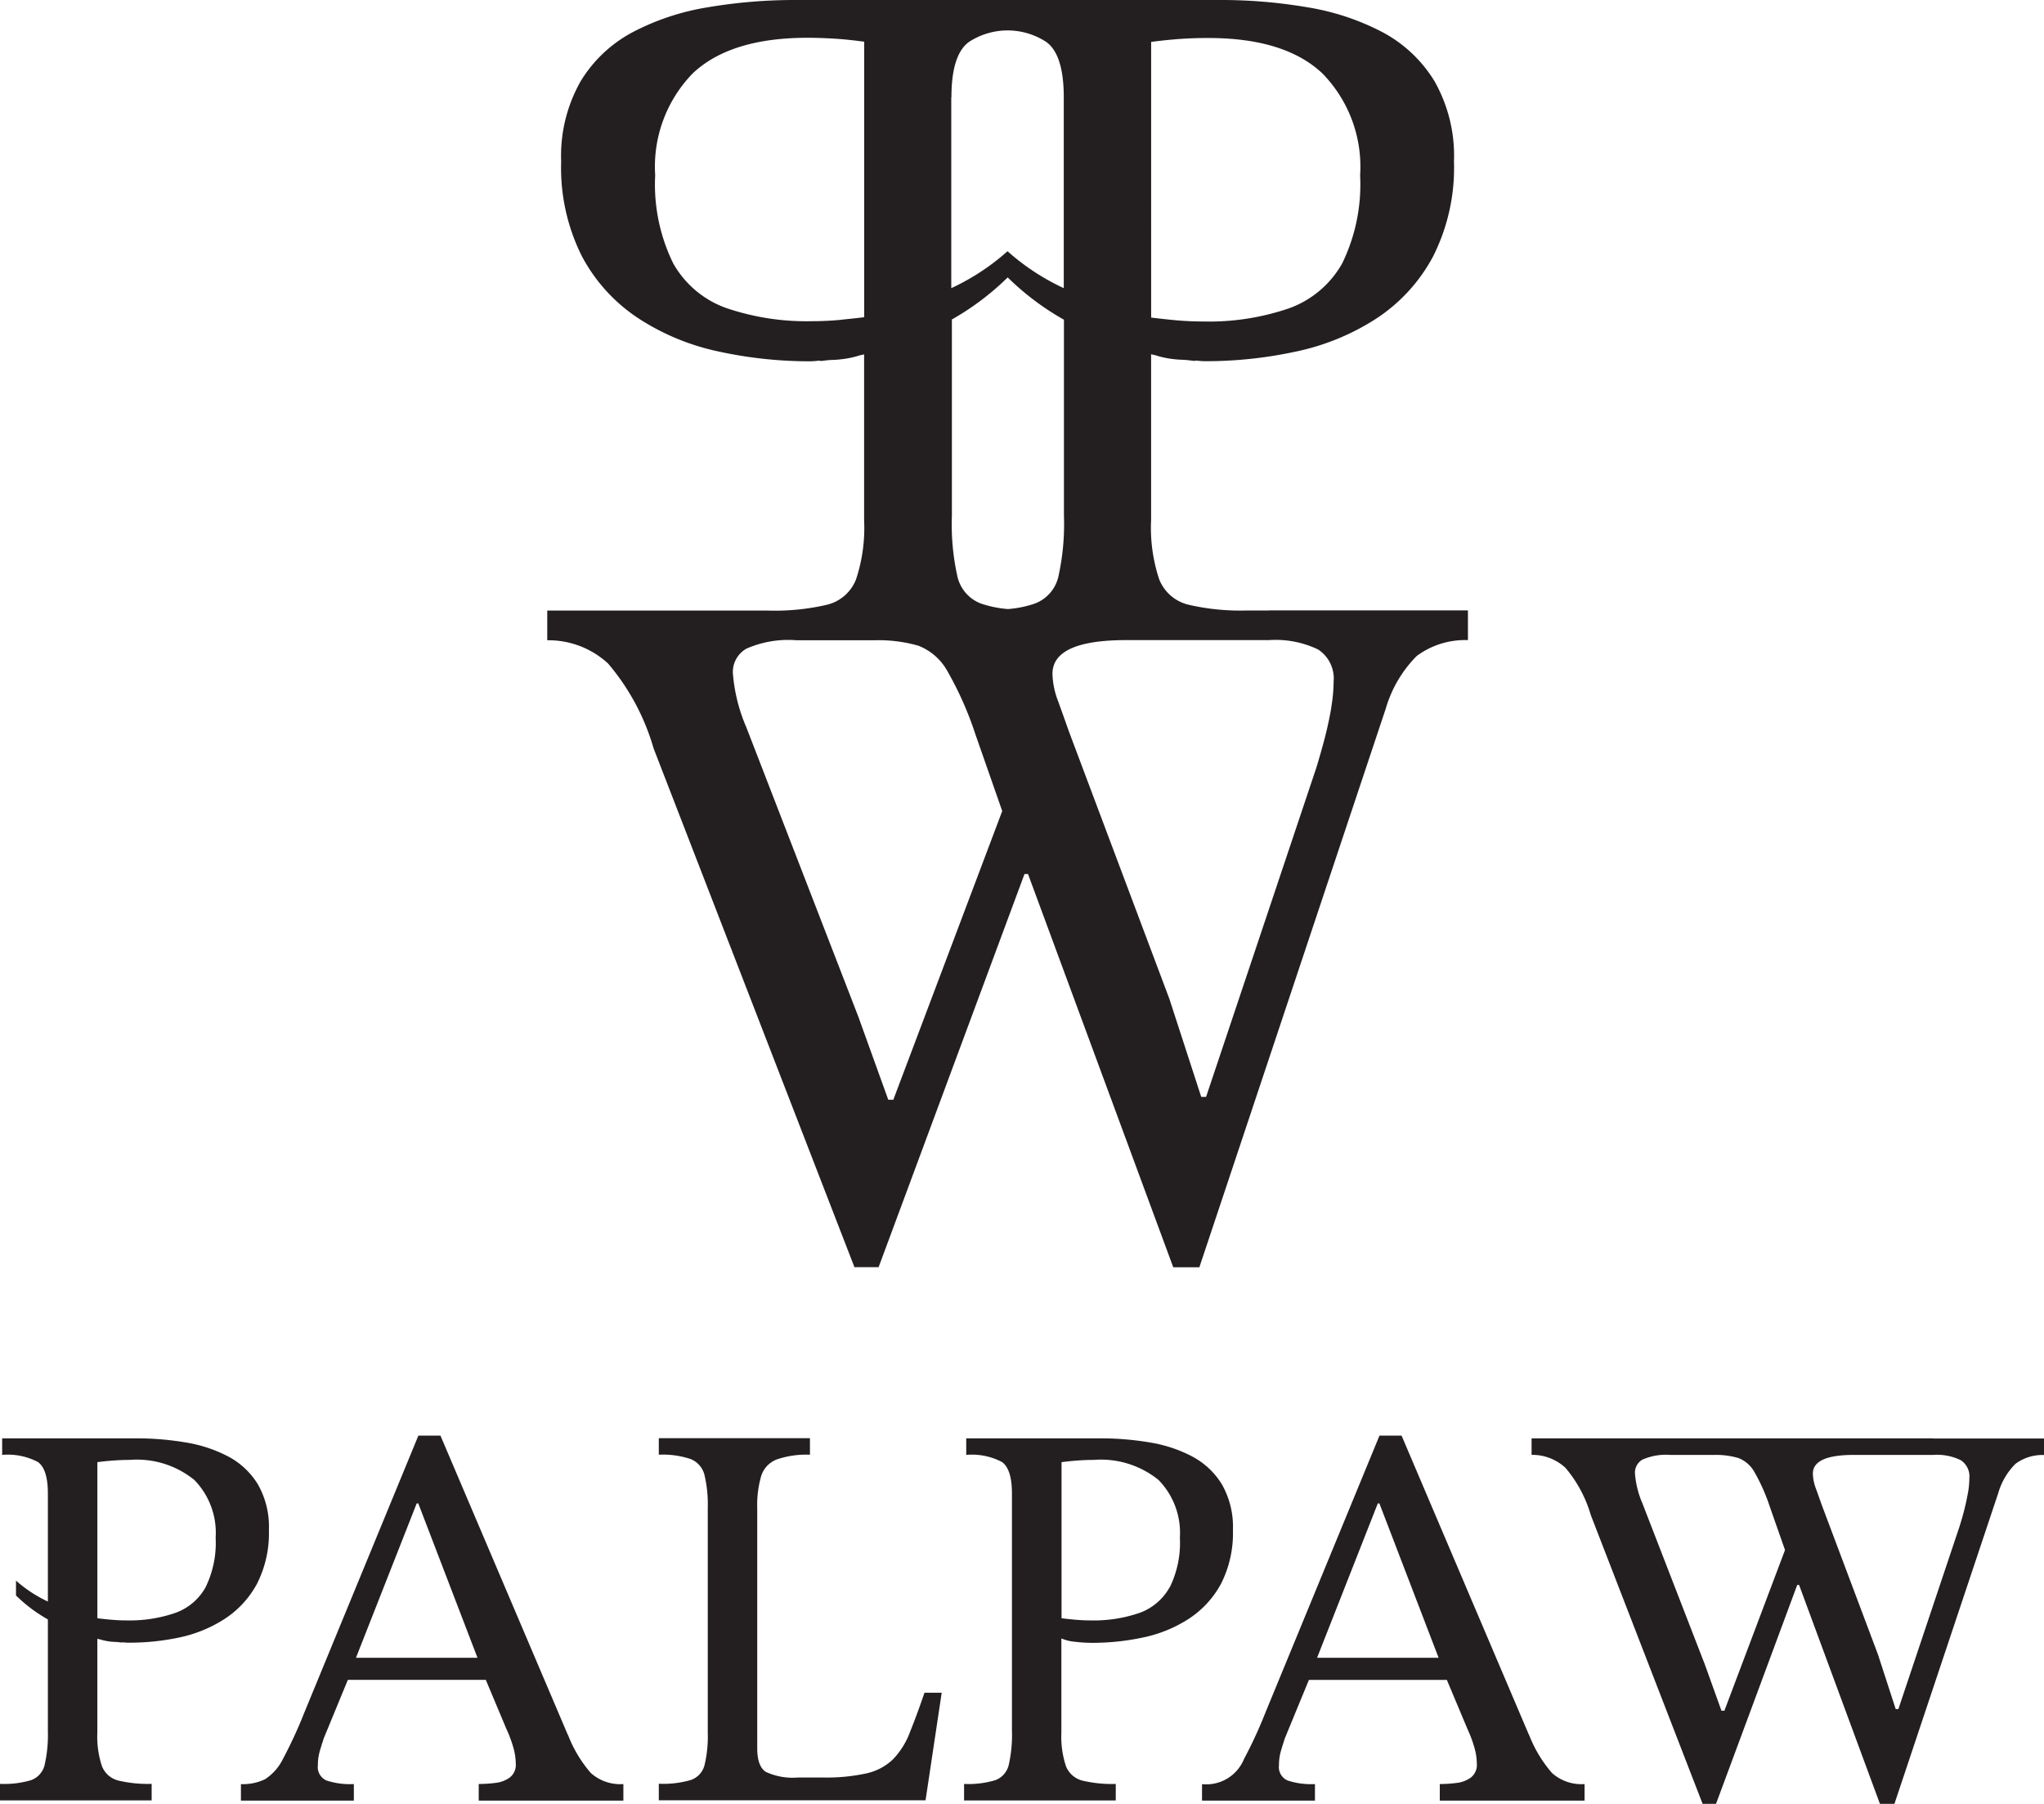 <svg xmlns="http://www.w3.org/2000/svg" width="109" height="96.179" viewBox="0 0 109 96.179"><g transform="translate(0 0)"><path d="M13.709,84.431a5.955,5.955,0,0,0,.631-2.865,4.563,4.563,0,0,0-.588-2.426,4.09,4.09,0,0,0-1.577-1.484,7.441,7.441,0,0,0-2.265-.75,15.638,15.638,0,0,0-2.653-.219H.115v.881a3.447,3.447,0,0,1,1.907.381c.354.254.531.815.531,1.677v5.761a7.04,7.04,0,0,1-1.7-1.115v.792a8.116,8.116,0,0,0,1.7,1.277v5.926A7.2,7.2,0,0,1,2.38,94.1a1.144,1.144,0,0,1-.715.808,5.01,5.01,0,0,1-1.665.2v.881H8.087v-.881a6.843,6.843,0,0,1-1.777-.177,1.268,1.268,0,0,1-.873-.765,4.963,4.963,0,0,1-.246-1.792v-5c.042.012.085.019.127.027a3.031,3.031,0,0,0,.588.123c.127.015.238.015.361.023.085.008.165.023.254.027l-.012-.012c.1,0,.215.019.315.019A12.874,12.874,0,0,0,9.579,87.3,7.151,7.151,0,0,0,12,86.3a5.144,5.144,0,0,0,1.707-1.865Zm-2.753.208a2.991,2.991,0,0,1-1.607,1.354,7.477,7.477,0,0,1-2.611.4c-.288,0-.577-.015-.873-.042s-.519-.054-.673-.073V77.955c.308-.038.6-.069.877-.088s.558-.031.846-.031a4.857,4.857,0,0,1,3.453,1.073A4.034,4.034,0,0,1,11.5,81.982a5.384,5.384,0,0,1-.546,2.661Z" fill="#231f20"/><path d="M30.283,92.5,23.488,76.54H22.311L16.232,91.3a23.856,23.856,0,0,1-1.146,2.484,2.719,2.719,0,0,1-.946,1.073,2.713,2.713,0,0,1-1.292.265V96H18.87v-.881a3.994,3.994,0,0,1-1.461-.192.777.777,0,0,1-.458-.808,2.7,2.7,0,0,1,.1-.75c.065-.227.138-.454.215-.692l1.284-3.115h7.356l1.111,2.646a6.5,6.5,0,0,1,.388,1.073,3.2,3.2,0,0,1,.1.75.852.852,0,0,1-.315.734,1.6,1.6,0,0,1-.773.292,7.165,7.165,0,0,1-.888.058V96h7.714v-.881a2.35,2.35,0,0,1-1.734-.588A6.828,6.828,0,0,1,30.291,92.5Zm-11.3-4.115,3.238-8.229h.085l3.157,8.229Z" fill="#231f20"/><path d="M81.536,92.5,74.741,76.54H73.564L67.484,91.3a23.857,23.857,0,0,1-1.146,2.484A2.167,2.167,0,0,1,64.1,95.122V96h6.022v-.881a3.994,3.994,0,0,1-1.461-.192.777.777,0,0,1-.458-.808,2.7,2.7,0,0,1,.1-.75c.065-.227.138-.454.215-.692L69.8,89.565h7.356l1.111,2.646a6.5,6.5,0,0,1,.388,1.073,3.2,3.2,0,0,1,.1.75.852.852,0,0,1-.315.734,1.6,1.6,0,0,1-.773.292,7.165,7.165,0,0,1-.888.058V96H84.5v-.881a2.35,2.35,0,0,1-1.734-.588A6.828,6.828,0,0,1,81.543,92.5Zm-11.3-4.115,3.238-8.229h.085l3.157,8.229Z" fill="#231f20"/><path d="M48.507,92.4a4.231,4.231,0,0,1-.888,1.4,2.958,2.958,0,0,1-1.419.75,10.019,10.019,0,0,1-2.323.219H42.558a3.415,3.415,0,0,1-1.719-.3c-.308-.2-.458-.615-.458-1.265V80.443a5.648,5.648,0,0,1,.215-1.765,1.4,1.4,0,0,1,.831-.869,4.913,4.913,0,0,1,1.765-.25v-.881h-8.06v.881a4.645,4.645,0,0,1,1.707.235,1.234,1.234,0,0,1,.731.854,6.9,6.9,0,0,1,.173,1.765V92.376a6.539,6.539,0,0,1-.173,1.734,1.131,1.131,0,0,1-.731.792,5.252,5.252,0,0,1-1.707.2v.881H49.357l.861-5.734H49.3q-.433,1.263-.788,2.13Z" fill="#231f20"/><path d="M63.585,77.656a7.405,7.405,0,0,0-2.265-.75,15.638,15.638,0,0,0-2.653-.219H51.526v.881a3.447,3.447,0,0,1,1.907.381c.354.254.531.815.531,1.677v12.64a7.2,7.2,0,0,1-.173,1.838,1.144,1.144,0,0,1-.715.808,5,5,0,0,1-1.665.2v.881H59.5v-.881a6.842,6.842,0,0,1-1.777-.177,1.281,1.281,0,0,1-.877-.765A4.978,4.978,0,0,1,56.6,92.38V87.354a2.279,2.279,0,0,0,.715.177,7.8,7.8,0,0,0,.919.058,12.9,12.9,0,0,0,2.753-.292,7.151,7.151,0,0,0,2.423-1,5.144,5.144,0,0,0,1.707-1.865,5.955,5.955,0,0,0,.631-2.865,4.563,4.563,0,0,0-.588-2.426,4.09,4.09,0,0,0-1.577-1.484Zm-1.219,6.983a3,3,0,0,1-1.6,1.354,7.477,7.477,0,0,1-2.611.4c-.285,0-.577-.015-.873-.042s-.523-.054-.673-.073V77.955c.308-.038.6-.069.873-.088s.558-.031.846-.031a4.874,4.874,0,0,1,3.457,1.073,4.034,4.034,0,0,1,1.134,3.073,5.384,5.384,0,0,1-.546,2.661Z" fill="#231f20"/><path d="M103.1,76.686H81.674v.881a2.6,2.6,0,0,1,1.807.692,6.843,6.843,0,0,1,1.35,2.515l5.964,15.4h.715l4.33-11.671h.1l4.311,11.671h.773L106.562,79.6a3.614,3.614,0,0,1,.919-1.557A2.406,2.406,0,0,1,109,77.575v-.881h-5.907ZM91.941,91.207H91.8l-.888-2.469-3.326-8.583a4.981,4.981,0,0,1-.4-1.615.8.8,0,0,1,.4-.719,3.1,3.1,0,0,1,1.492-.25h2.3a4.341,4.341,0,0,1,1.319.162,1.678,1.678,0,0,1,.861.75,10.044,10.044,0,0,1,.831,1.88l.8,2.277-3.234,8.572Zm13.005-11.625c-.05.285-.112.573-.185.869s-.162.6-.258.911l-3.269,9.76h-.142l-.946-2.911-2.984-7.937c-.1-.273-.2-.569-.315-.881a2.446,2.446,0,0,1-.173-.823q0-1,2.18-1H103.1a2.879,2.879,0,0,1,1.461.281,1.027,1.027,0,0,1,.458.958,4.538,4.538,0,0,1-.073.781Z" fill="#231f20"/><path d="M67.669,32.548H66.5a12.242,12.242,0,0,1-3.138-.311,2.24,2.24,0,0,1-1.546-1.35,8.719,8.719,0,0,1-.431-3.169V18.889c.077.015.15.035.227.05a4.9,4.9,0,0,0,1.038.215c.227.027.423.023.638.042.15.015.3.038.45.05l-.023-.023c.181.008.381.035.554.035a22.753,22.753,0,0,0,4.861-.519,12.646,12.646,0,0,0,4.28-1.765,9.036,9.036,0,0,0,3.011-3.3,10.488,10.488,0,0,0,1.115-5.061A8.06,8.06,0,0,0,76.5,4.334a7.215,7.215,0,0,0-2.784-2.623,13.156,13.156,0,0,0-4-1.323A27.3,27.3,0,0,0,65.031,0h-22.6a27.659,27.659,0,0,0-4.684.388,13.121,13.121,0,0,0-4,1.323,7.187,7.187,0,0,0-2.784,2.623,8.051,8.051,0,0,0-1.038,4.284,10.488,10.488,0,0,0,1.115,5.061,9.013,9.013,0,0,0,3.015,3.3,12.614,12.614,0,0,0,4.28,1.765,22.753,22.753,0,0,0,4.861.519c.173,0,.373-.027.554-.035l-.023.023c.154-.012.3-.035.45-.05.215-.015.411-.012.638-.042a5.038,5.038,0,0,0,1.038-.215c.077-.015.15-.031.227-.05v8.829a8.733,8.733,0,0,1-.431,3.169,2.225,2.225,0,0,1-1.546,1.35,12.242,12.242,0,0,1-3.138.311H29.183v1.584a4.673,4.673,0,0,1,3.246,1.242,12.175,12.175,0,0,1,2.423,4.515L45.565,67.561h1.288L54.633,46.6h.188l7.745,20.966h1.392L73.9,37.774a6.59,6.59,0,0,1,1.65-2.8,4.331,4.331,0,0,1,2.73-.846V32.544H67.669ZM61.385,2.234c.538-.069,1.054-.123,1.546-.158s.988-.05,1.5-.05q4.1,0,6.1,1.9a7.118,7.118,0,0,1,2,5.426,9.591,9.591,0,0,1-.961,4.7,5.317,5.317,0,0,1-2.834,2.388,13.206,13.206,0,0,1-4.611.7c-.508,0-1.023-.027-1.546-.077s-.919-.1-1.192-.131V2.234ZM50.737,5.191q0-2.284.938-2.957a3.767,3.767,0,0,1,4.115,0c.627.45.938,1.438.938,2.957V15.363a12.21,12.21,0,0,1-3-1.969,12.21,12.21,0,0,1-3,1.969V5.191Zm0,11.856a14.318,14.318,0,0,0,3-2.257,14.318,14.318,0,0,0,3,2.257V27.511a12.894,12.894,0,0,1-.3,3.246,2.015,2.015,0,0,1-1.265,1.427,5.727,5.727,0,0,1-1.423.288,5.907,5.907,0,0,1-1.423-.288,2.022,2.022,0,0,1-1.265-1.427,12.694,12.694,0,0,1-.3-3.246V17.047Zm-5.849,0c-.523.05-1.038.077-1.546.077a13.311,13.311,0,0,1-4.611-.7A5.273,5.273,0,0,1,35.9,14.04a9.538,9.538,0,0,1-.961-4.7,7.132,7.132,0,0,1,2-5.426q2-1.892,6.1-1.9c.508,0,1,.019,1.5.05s1,.088,1.546.158v14.69c-.269.035-.665.077-1.192.131Zm2.738,41.585h-.258l-1.6-4.438L39.8,38.778a9.032,9.032,0,0,1-.719-2.9,1.43,1.43,0,0,1,.719-1.292,5.525,5.525,0,0,1,2.68-.45H46.6a7.82,7.82,0,0,1,2.369.288,3.025,3.025,0,0,1,1.546,1.346,18.207,18.207,0,0,1,1.5,3.38l1.431,4.092-5.811,15.4ZM70.991,37.751q-.133.767-.335,1.557c-.138.527-.292,1.073-.465,1.638L64.316,58.482h-.258l-1.7-5.23L57,38.993c-.173-.492-.361-1.019-.565-1.584a4.366,4.366,0,0,1-.311-1.481q0-1.794,3.915-1.8h7.626a5.244,5.244,0,0,1,2.626.5,1.848,1.848,0,0,1,.827,1.715,8.659,8.659,0,0,1-.131,1.4Z" fill="#231f20"/></g></svg>